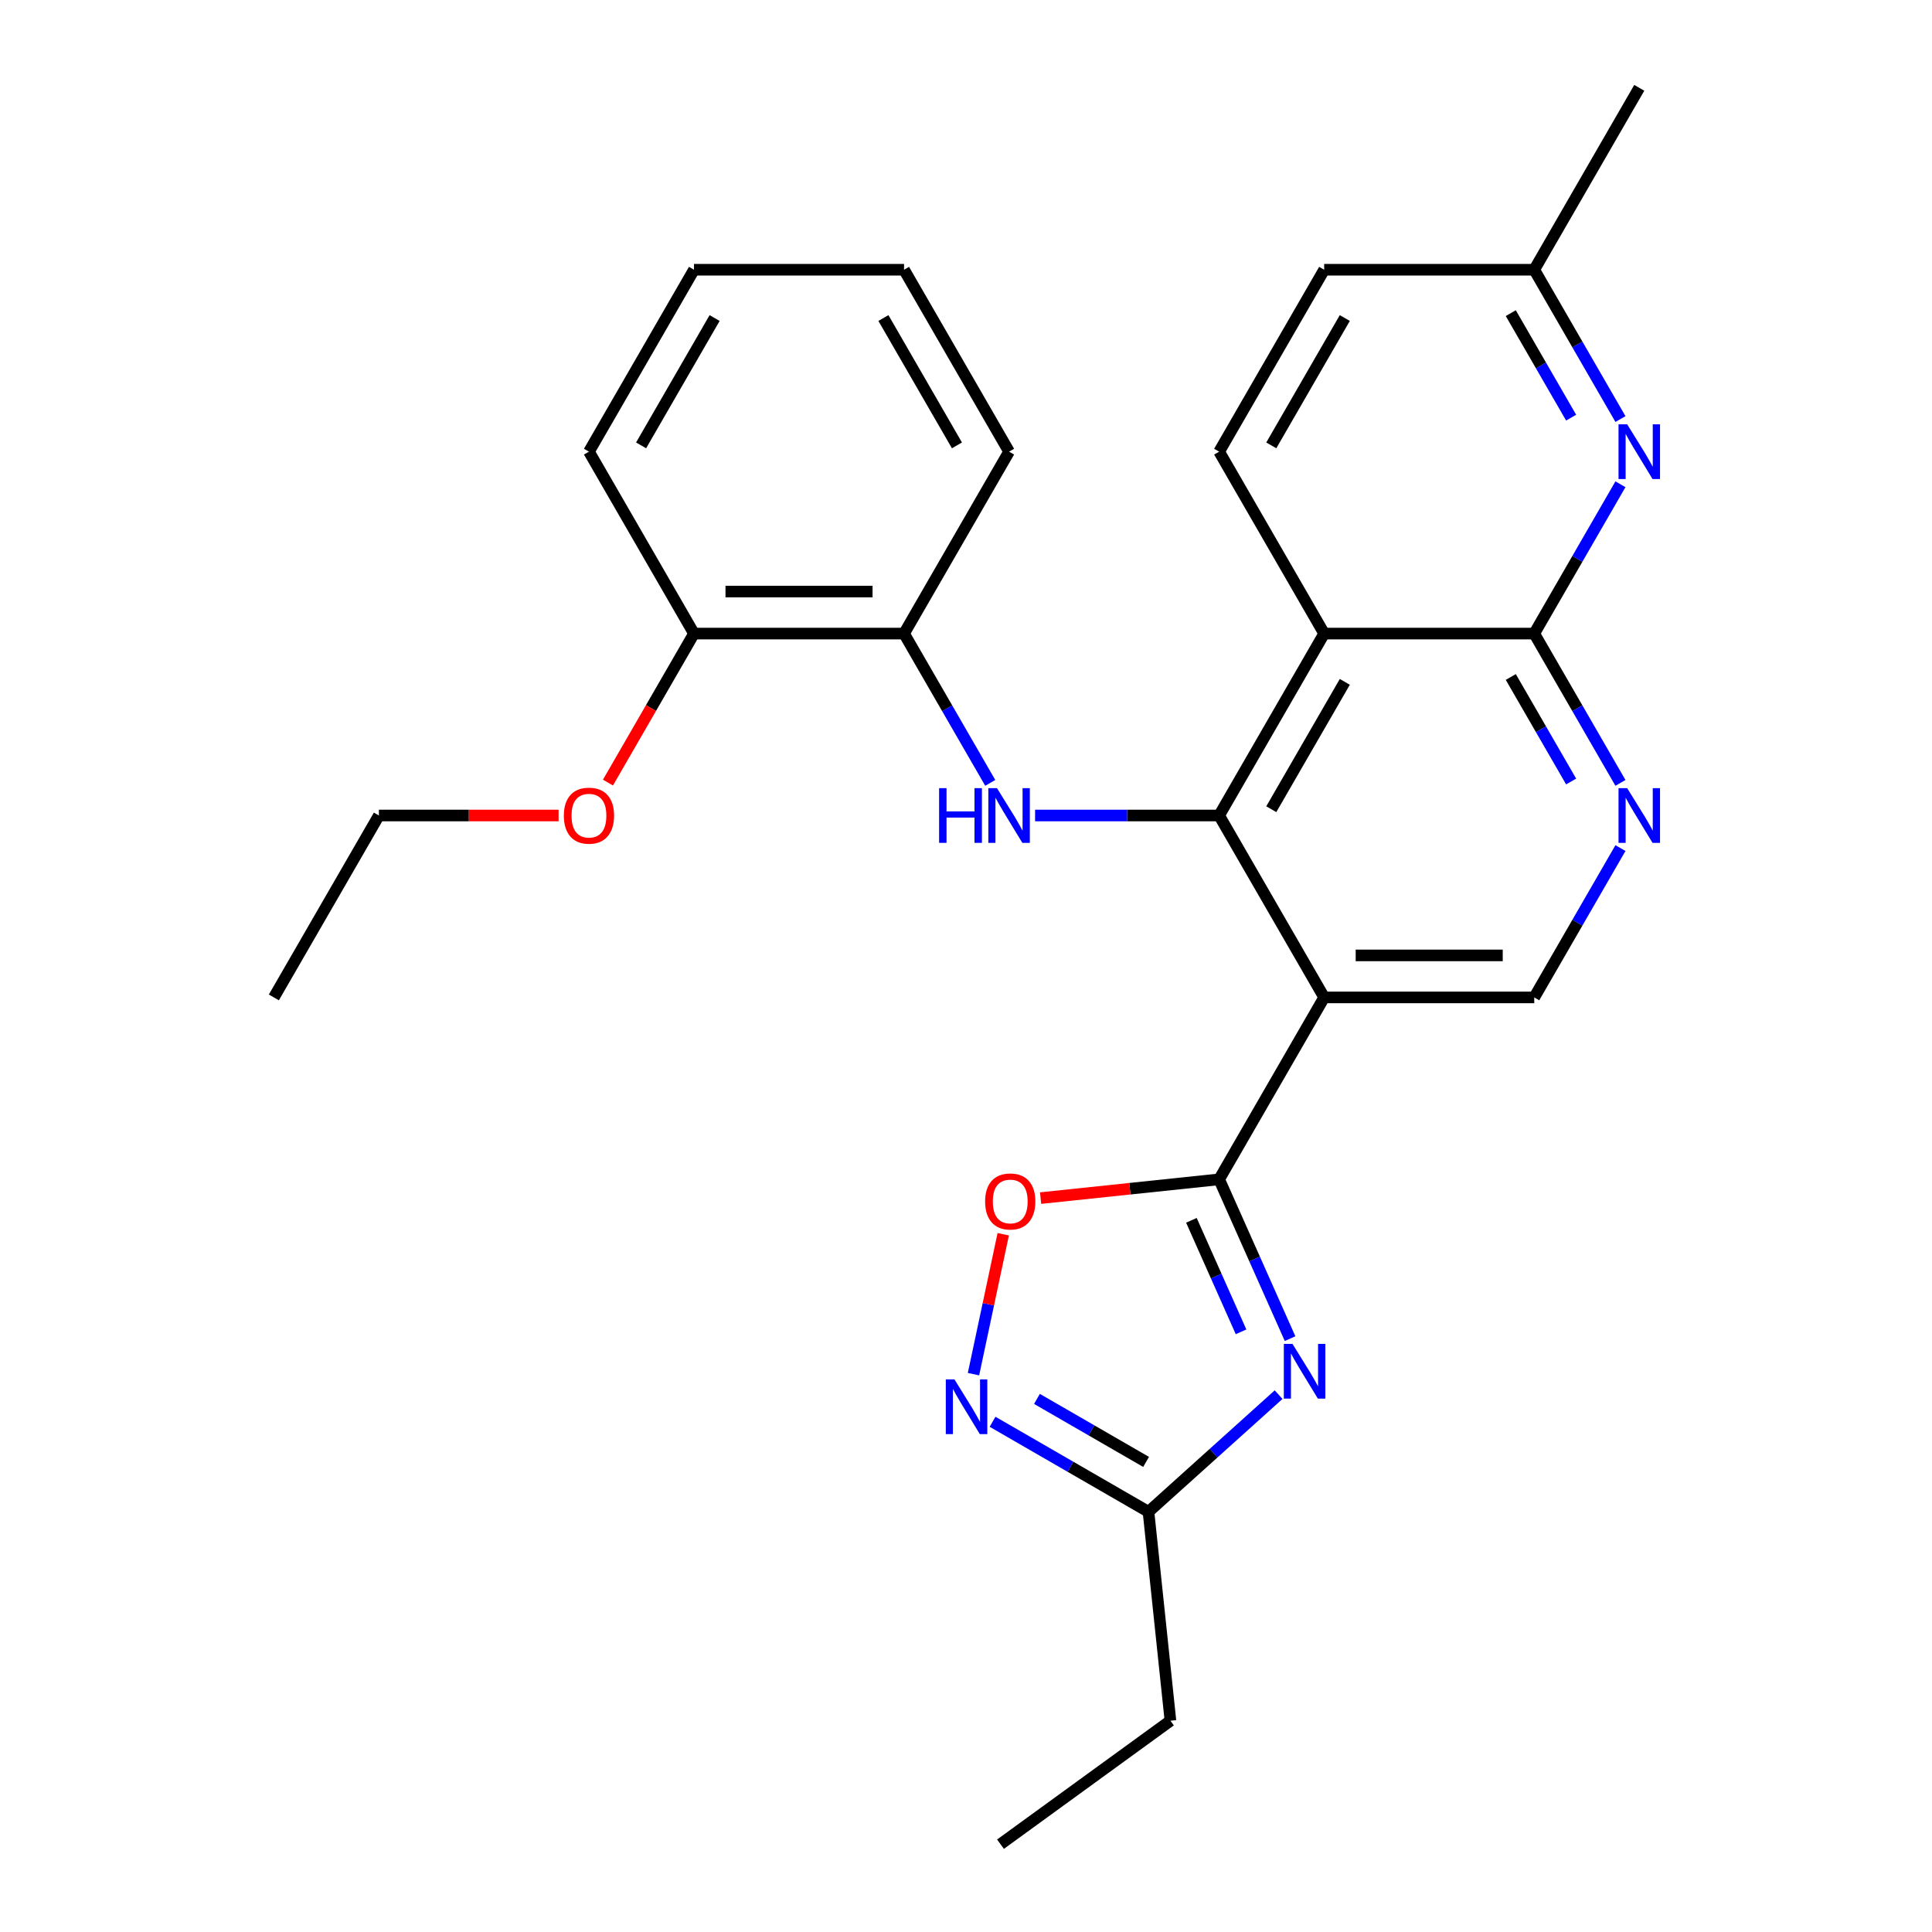 <?xml version='1.0' encoding='iso-8859-1'?>
<svg version='1.1' baseProfile='full'
              xmlns='http://www.w3.org/2000/svg'
                      xmlns:rdkit='http://www.rdkit.org/xml'
                      xmlns:xlink='http://www.w3.org/1999/xlink'
                  xml:space='preserve'
width='1000px' height='1000px' viewBox='0 0 1000 1000'>
<!-- END OF HEADER -->
<rect style='opacity:1.0;fill:#FFFFFF;stroke:none' width='1000' height='1000' x='0' y='0'> </rect>
<path class='bond-1' d='M 631.028,422.1 L 685.392,516.261' style='fill:none;fill-rule:evenodd;stroke:#000000;stroke-width:6px;stroke-linecap:butt;stroke-linejoin:miter;stroke-opacity:1' />
<path class='bond-3' d='M 631.028,422.1 L 685.392,327.939' style='fill:none;fill-rule:evenodd;stroke:#000000;stroke-width:6px;stroke-linecap:butt;stroke-linejoin:miter;stroke-opacity:1' />
<path class='bond-3' d='M 658.015,418.849 L 696.07,352.936' style='fill:none;fill-rule:evenodd;stroke:#000000;stroke-width:6px;stroke-linecap:butt;stroke-linejoin:miter;stroke-opacity:1' />
<path class='bond-5' d='M 631.028,422.1 L 583.393,422.1' style='fill:none;fill-rule:evenodd;stroke:#000000;stroke-width:6px;stroke-linecap:butt;stroke-linejoin:miter;stroke-opacity:1' />
<path class='bond-5' d='M 583.393,422.1 L 535.758,422.1' style='fill:none;fill-rule:evenodd;stroke:#0000FF;stroke-width:6px;stroke-linecap:butt;stroke-linejoin:miter;stroke-opacity:1' />
<path class='bond-0' d='M 631.028,610.423 L 685.392,516.261' style='fill:none;fill-rule:evenodd;stroke:#000000;stroke-width:6px;stroke-linecap:butt;stroke-linejoin:miter;stroke-opacity:1' />
<path class='bond-2' d='M 631.028,610.423 L 649.383,651.648' style='fill:none;fill-rule:evenodd;stroke:#000000;stroke-width:6px;stroke-linecap:butt;stroke-linejoin:miter;stroke-opacity:1' />
<path class='bond-2' d='M 649.383,651.648 L 667.737,692.873' style='fill:none;fill-rule:evenodd;stroke:#0000FF;stroke-width:6px;stroke-linecap:butt;stroke-linejoin:miter;stroke-opacity:1' />
<path class='bond-2' d='M 616.669,631.635 L 629.517,660.492' style='fill:none;fill-rule:evenodd;stroke:#000000;stroke-width:6px;stroke-linecap:butt;stroke-linejoin:miter;stroke-opacity:1' />
<path class='bond-2' d='M 629.517,660.492 L 642.365,689.35' style='fill:none;fill-rule:evenodd;stroke:#0000FF;stroke-width:6px;stroke-linecap:butt;stroke-linejoin:miter;stroke-opacity:1' />
<path class='bond-7' d='M 631.028,610.423 L 584.821,615.279' style='fill:none;fill-rule:evenodd;stroke:#000000;stroke-width:6px;stroke-linecap:butt;stroke-linejoin:miter;stroke-opacity:1' />
<path class='bond-7' d='M 584.821,615.279 L 538.614,620.136' style='fill:none;fill-rule:evenodd;stroke:#FF0000;stroke-width:6px;stroke-linecap:butt;stroke-linejoin:miter;stroke-opacity:1' />
<path class='bond-11' d='M 685.392,516.261 L 794.121,516.261' style='fill:none;fill-rule:evenodd;stroke:#000000;stroke-width:6px;stroke-linecap:butt;stroke-linejoin:miter;stroke-opacity:1' />
<path class='bond-11' d='M 701.702,494.516 L 777.811,494.516' style='fill:none;fill-rule:evenodd;stroke:#000000;stroke-width:6px;stroke-linecap:butt;stroke-linejoin:miter;stroke-opacity:1' />
<path class='bond-10' d='M 661.794,721.869 L 628.123,752.186' style='fill:none;fill-rule:evenodd;stroke:#0000FF;stroke-width:6px;stroke-linecap:butt;stroke-linejoin:miter;stroke-opacity:1' />
<path class='bond-10' d='M 628.123,752.186 L 594.451,782.504' style='fill:none;fill-rule:evenodd;stroke:#000000;stroke-width:6px;stroke-linecap:butt;stroke-linejoin:miter;stroke-opacity:1' />
<path class='bond-4' d='M 685.392,327.939 L 794.121,327.939' style='fill:none;fill-rule:evenodd;stroke:#000000;stroke-width:6px;stroke-linecap:butt;stroke-linejoin:miter;stroke-opacity:1' />
<path class='bond-13' d='M 685.392,327.939 L 631.028,233.777' style='fill:none;fill-rule:evenodd;stroke:#000000;stroke-width:6px;stroke-linecap:butt;stroke-linejoin:miter;stroke-opacity:1' />
<path class='bond-8' d='M 794.121,327.939 L 816.43,366.58' style='fill:none;fill-rule:evenodd;stroke:#000000;stroke-width:6px;stroke-linecap:butt;stroke-linejoin:miter;stroke-opacity:1' />
<path class='bond-8' d='M 816.43,366.58 L 838.74,405.222' style='fill:none;fill-rule:evenodd;stroke:#0000FF;stroke-width:6px;stroke-linecap:butt;stroke-linejoin:miter;stroke-opacity:1' />
<path class='bond-8' d='M 781.981,350.404 L 797.598,377.453' style='fill:none;fill-rule:evenodd;stroke:#000000;stroke-width:6px;stroke-linecap:butt;stroke-linejoin:miter;stroke-opacity:1' />
<path class='bond-8' d='M 797.598,377.453 L 813.215,404.502' style='fill:none;fill-rule:evenodd;stroke:#0000FF;stroke-width:6px;stroke-linecap:butt;stroke-linejoin:miter;stroke-opacity:1' />
<path class='bond-9' d='M 794.121,327.939 L 816.43,289.297' style='fill:none;fill-rule:evenodd;stroke:#000000;stroke-width:6px;stroke-linecap:butt;stroke-linejoin:miter;stroke-opacity:1' />
<path class='bond-9' d='M 816.43,289.297 L 838.74,250.655' style='fill:none;fill-rule:evenodd;stroke:#0000FF;stroke-width:6px;stroke-linecap:butt;stroke-linejoin:miter;stroke-opacity:1' />
<path class='bond-12' d='M 512.556,405.222 L 490.246,366.58' style='fill:none;fill-rule:evenodd;stroke:#0000FF;stroke-width:6px;stroke-linecap:butt;stroke-linejoin:miter;stroke-opacity:1' />
<path class='bond-12' d='M 490.246,366.58 L 467.936,327.939' style='fill:none;fill-rule:evenodd;stroke:#000000;stroke-width:6px;stroke-linecap:butt;stroke-linejoin:miter;stroke-opacity:1' />
<path class='bond-6' d='M 503.878,711.262 L 511.575,675.048' style='fill:none;fill-rule:evenodd;stroke:#0000FF;stroke-width:6px;stroke-linecap:butt;stroke-linejoin:miter;stroke-opacity:1' />
<path class='bond-6' d='M 511.575,675.048 L 519.272,638.835' style='fill:none;fill-rule:evenodd;stroke:#FF0000;stroke-width:6px;stroke-linecap:butt;stroke-linejoin:miter;stroke-opacity:1' />
<path class='bond-29' d='M 513.748,735.91 L 554.1,759.207' style='fill:none;fill-rule:evenodd;stroke:#0000FF;stroke-width:6px;stroke-linecap:butt;stroke-linejoin:miter;stroke-opacity:1' />
<path class='bond-29' d='M 554.1,759.207 L 594.451,782.504' style='fill:none;fill-rule:evenodd;stroke:#000000;stroke-width:6px;stroke-linecap:butt;stroke-linejoin:miter;stroke-opacity:1' />
<path class='bond-29' d='M 536.726,724.067 L 564.973,740.375' style='fill:none;fill-rule:evenodd;stroke:#0000FF;stroke-width:6px;stroke-linecap:butt;stroke-linejoin:miter;stroke-opacity:1' />
<path class='bond-29' d='M 564.973,740.375 L 593.219,756.683' style='fill:none;fill-rule:evenodd;stroke:#000000;stroke-width:6px;stroke-linecap:butt;stroke-linejoin:miter;stroke-opacity:1' />
<path class='bond-27' d='M 838.74,438.978 L 816.43,477.62' style='fill:none;fill-rule:evenodd;stroke:#0000FF;stroke-width:6px;stroke-linecap:butt;stroke-linejoin:miter;stroke-opacity:1' />
<path class='bond-27' d='M 816.43,477.62 L 794.121,516.261' style='fill:none;fill-rule:evenodd;stroke:#000000;stroke-width:6px;stroke-linecap:butt;stroke-linejoin:miter;stroke-opacity:1' />
<path class='bond-28' d='M 838.74,216.899 L 816.43,178.257' style='fill:none;fill-rule:evenodd;stroke:#0000FF;stroke-width:6px;stroke-linecap:butt;stroke-linejoin:miter;stroke-opacity:1' />
<path class='bond-28' d='M 816.43,178.257 L 794.121,139.616' style='fill:none;fill-rule:evenodd;stroke:#000000;stroke-width:6px;stroke-linecap:butt;stroke-linejoin:miter;stroke-opacity:1' />
<path class='bond-28' d='M 813.215,216.179 L 797.598,189.13' style='fill:none;fill-rule:evenodd;stroke:#0000FF;stroke-width:6px;stroke-linecap:butt;stroke-linejoin:miter;stroke-opacity:1' />
<path class='bond-28' d='M 797.598,189.13 L 781.981,162.081' style='fill:none;fill-rule:evenodd;stroke:#000000;stroke-width:6px;stroke-linecap:butt;stroke-linejoin:miter;stroke-opacity:1' />
<path class='bond-18' d='M 594.451,782.504 L 605.817,890.637' style='fill:none;fill-rule:evenodd;stroke:#000000;stroke-width:6px;stroke-linecap:butt;stroke-linejoin:miter;stroke-opacity:1' />
<path class='bond-14' d='M 467.936,327.939 L 359.208,327.939' style='fill:none;fill-rule:evenodd;stroke:#000000;stroke-width:6px;stroke-linecap:butt;stroke-linejoin:miter;stroke-opacity:1' />
<path class='bond-14' d='M 451.627,306.193 L 375.517,306.193' style='fill:none;fill-rule:evenodd;stroke:#000000;stroke-width:6px;stroke-linecap:butt;stroke-linejoin:miter;stroke-opacity:1' />
<path class='bond-19' d='M 467.936,327.939 L 522.3,233.777' style='fill:none;fill-rule:evenodd;stroke:#000000;stroke-width:6px;stroke-linecap:butt;stroke-linejoin:miter;stroke-opacity:1' />
<path class='bond-16' d='M 631.028,233.777 L 685.392,139.616' style='fill:none;fill-rule:evenodd;stroke:#000000;stroke-width:6px;stroke-linecap:butt;stroke-linejoin:miter;stroke-opacity:1' />
<path class='bond-16' d='M 658.015,230.526 L 696.07,164.613' style='fill:none;fill-rule:evenodd;stroke:#000000;stroke-width:6px;stroke-linecap:butt;stroke-linejoin:miter;stroke-opacity:1' />
<path class='bond-17' d='M 359.208,327.939 L 336.944,366.5' style='fill:none;fill-rule:evenodd;stroke:#000000;stroke-width:6px;stroke-linecap:butt;stroke-linejoin:miter;stroke-opacity:1' />
<path class='bond-17' d='M 336.944,366.5 L 314.681,405.062' style='fill:none;fill-rule:evenodd;stroke:#FF0000;stroke-width:6px;stroke-linecap:butt;stroke-linejoin:miter;stroke-opacity:1' />
<path class='bond-20' d='M 359.208,327.939 L 304.844,233.777' style='fill:none;fill-rule:evenodd;stroke:#000000;stroke-width:6px;stroke-linecap:butt;stroke-linejoin:miter;stroke-opacity:1' />
<path class='bond-15' d='M 794.121,139.616 L 685.392,139.616' style='fill:none;fill-rule:evenodd;stroke:#000000;stroke-width:6px;stroke-linecap:butt;stroke-linejoin:miter;stroke-opacity:1' />
<path class='bond-21' d='M 794.121,139.616 L 848.485,45.455' style='fill:none;fill-rule:evenodd;stroke:#000000;stroke-width:6px;stroke-linecap:butt;stroke-linejoin:miter;stroke-opacity:1' />
<path class='bond-22' d='M 289.126,422.1 L 242.621,422.1' style='fill:none;fill-rule:evenodd;stroke:#FF0000;stroke-width:6px;stroke-linecap:butt;stroke-linejoin:miter;stroke-opacity:1' />
<path class='bond-22' d='M 242.621,422.1 L 196.116,422.1' style='fill:none;fill-rule:evenodd;stroke:#000000;stroke-width:6px;stroke-linecap:butt;stroke-linejoin:miter;stroke-opacity:1' />
<path class='bond-23' d='M 605.817,890.637 L 517.854,954.545' style='fill:none;fill-rule:evenodd;stroke:#000000;stroke-width:6px;stroke-linecap:butt;stroke-linejoin:miter;stroke-opacity:1' />
<path class='bond-25' d='M 522.3,233.777 L 467.936,139.616' style='fill:none;fill-rule:evenodd;stroke:#000000;stroke-width:6px;stroke-linecap:butt;stroke-linejoin:miter;stroke-opacity:1' />
<path class='bond-25' d='M 495.313,230.526 L 457.258,164.613' style='fill:none;fill-rule:evenodd;stroke:#000000;stroke-width:6px;stroke-linecap:butt;stroke-linejoin:miter;stroke-opacity:1' />
<path class='bond-30' d='M 304.844,233.777 L 359.208,139.616' style='fill:none;fill-rule:evenodd;stroke:#000000;stroke-width:6px;stroke-linecap:butt;stroke-linejoin:miter;stroke-opacity:1' />
<path class='bond-30' d='M 331.831,230.526 L 369.886,164.613' style='fill:none;fill-rule:evenodd;stroke:#000000;stroke-width:6px;stroke-linecap:butt;stroke-linejoin:miter;stroke-opacity:1' />
<path class='bond-24' d='M 196.116,422.1 L 141.752,516.261' style='fill:none;fill-rule:evenodd;stroke:#000000;stroke-width:6px;stroke-linecap:butt;stroke-linejoin:miter;stroke-opacity:1' />
<path class='bond-26' d='M 467.936,139.616 L 359.208,139.616' style='fill:none;fill-rule:evenodd;stroke:#000000;stroke-width:6px;stroke-linecap:butt;stroke-linejoin:miter;stroke-opacity:1' />
<path  class='atom-3' d='M 668.992 695.591
L 678.272 710.591
Q 679.192 712.071, 680.672 714.751
Q 682.152 717.431, 682.232 717.591
L 682.232 695.591
L 685.992 695.591
L 685.992 723.911
L 682.112 723.911
L 672.152 707.511
Q 670.992 705.591, 669.752 703.391
Q 668.552 701.191, 668.192 700.511
L 668.192 723.911
L 664.512 723.911
L 664.512 695.591
L 668.992 695.591
' fill='#0000FF'/>
<path  class='atom-6' d='M 486.08 407.94
L 489.92 407.94
L 489.92 419.98
L 504.4 419.98
L 504.4 407.94
L 508.24 407.94
L 508.24 436.26
L 504.4 436.26
L 504.4 423.18
L 489.92 423.18
L 489.92 436.26
L 486.08 436.26
L 486.08 407.94
' fill='#0000FF'/>
<path  class='atom-6' d='M 516.04 407.94
L 525.32 422.94
Q 526.24 424.42, 527.72 427.1
Q 529.2 429.78, 529.28 429.94
L 529.28 407.94
L 533.04 407.94
L 533.04 436.26
L 529.16 436.26
L 519.2 419.86
Q 518.04 417.94, 516.8 415.74
Q 515.6 413.54, 515.24 412.86
L 515.24 436.26
L 511.56 436.26
L 511.56 407.94
L 516.04 407.94
' fill='#0000FF'/>
<path  class='atom-7' d='M 494.03 713.98
L 503.31 728.98
Q 504.23 730.46, 505.71 733.14
Q 507.19 735.82, 507.27 735.98
L 507.27 713.98
L 511.03 713.98
L 511.03 742.3
L 507.15 742.3
L 497.19 725.9
Q 496.03 723.98, 494.79 721.78
Q 493.59 719.58, 493.23 718.9
L 493.23 742.3
L 489.55 742.3
L 489.55 713.98
L 494.03 713.98
' fill='#0000FF'/>
<path  class='atom-8' d='M 509.896 621.868
Q 509.896 615.068, 513.256 611.268
Q 516.616 607.468, 522.896 607.468
Q 529.176 607.468, 532.536 611.268
Q 535.896 615.068, 535.896 621.868
Q 535.896 628.748, 532.496 632.668
Q 529.096 636.548, 522.896 636.548
Q 516.656 636.548, 513.256 632.668
Q 509.896 628.788, 509.896 621.868
M 522.896 633.348
Q 527.216 633.348, 529.536 630.468
Q 531.896 627.548, 531.896 621.868
Q 531.896 616.308, 529.536 613.508
Q 527.216 610.668, 522.896 610.668
Q 518.576 610.668, 516.216 613.468
Q 513.896 616.268, 513.896 621.868
Q 513.896 627.588, 516.216 630.468
Q 518.576 633.348, 522.896 633.348
' fill='#FF0000'/>
<path  class='atom-9' d='M 842.225 407.94
L 851.505 422.94
Q 852.425 424.42, 853.905 427.1
Q 855.385 429.78, 855.465 429.94
L 855.465 407.94
L 859.225 407.94
L 859.225 436.26
L 855.345 436.26
L 845.385 419.86
Q 844.225 417.94, 842.985 415.74
Q 841.785 413.54, 841.425 412.86
L 841.425 436.26
L 837.745 436.26
L 837.745 407.94
L 842.225 407.94
' fill='#0000FF'/>
<path  class='atom-10' d='M 842.225 219.617
L 851.505 234.617
Q 852.425 236.097, 853.905 238.777
Q 855.385 241.457, 855.465 241.617
L 855.465 219.617
L 859.225 219.617
L 859.225 247.937
L 855.345 247.937
L 845.385 231.537
Q 844.225 229.617, 842.985 227.417
Q 841.785 225.217, 841.425 224.537
L 841.425 247.937
L 837.745 247.937
L 837.745 219.617
L 842.225 219.617
' fill='#0000FF'/>
<path  class='atom-18' d='M 291.844 422.18
Q 291.844 415.38, 295.204 411.58
Q 298.564 407.78, 304.844 407.78
Q 311.124 407.78, 314.484 411.58
Q 317.844 415.38, 317.844 422.18
Q 317.844 429.06, 314.444 432.98
Q 311.044 436.86, 304.844 436.86
Q 298.604 436.86, 295.204 432.98
Q 291.844 429.1, 291.844 422.18
M 304.844 433.66
Q 309.164 433.66, 311.484 430.78
Q 313.844 427.86, 313.844 422.18
Q 313.844 416.62, 311.484 413.82
Q 309.164 410.98, 304.844 410.98
Q 300.524 410.98, 298.164 413.78
Q 295.844 416.58, 295.844 422.18
Q 295.844 427.9, 298.164 430.78
Q 300.524 433.66, 304.844 433.66
' fill='#FF0000'/>
</svg>
